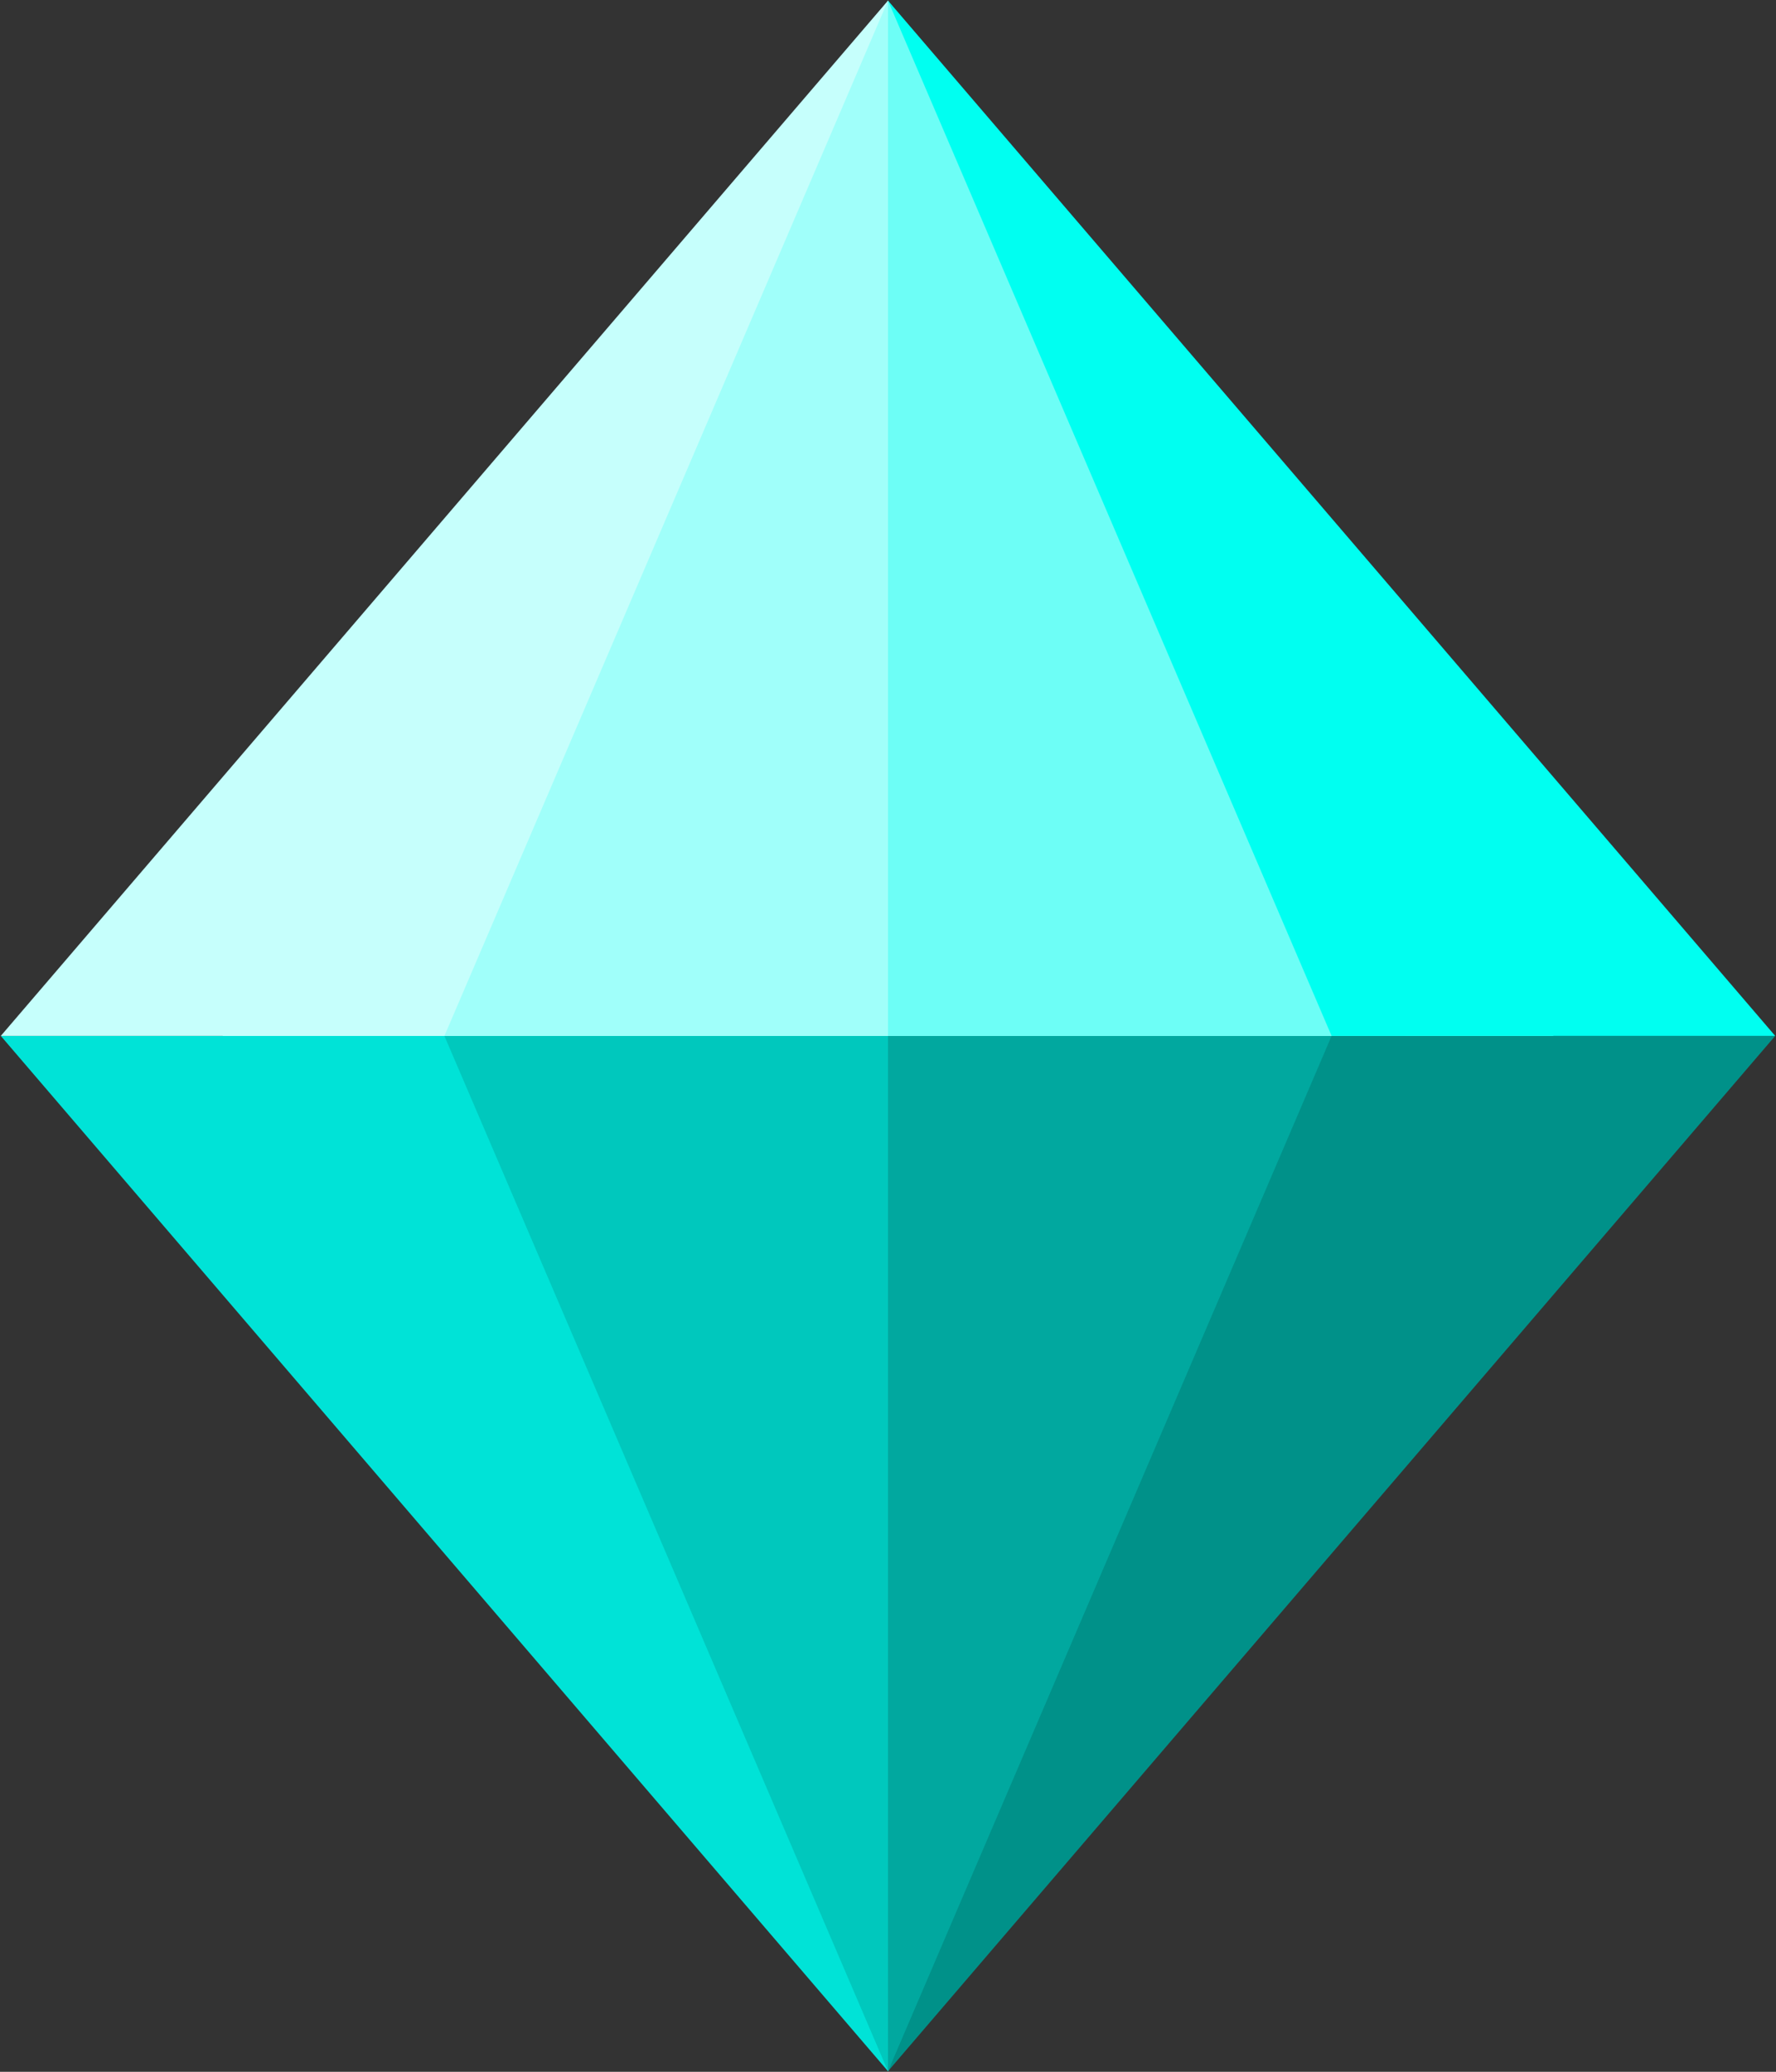 <svg width="445" height="519" viewBox="0 0 445 519" fill="none" xmlns="http://www.w3.org/2000/svg">
<rect x="0" y="0" width="445" height="519" fill="#333333" stroke="none"/>
<g clip-path="url(#clip0_2181_2)">
<path d="M55.775 259.5L222.5 0.15L389.225 259.5L222.5 518.85L55.775 259.5Z" fill="#9AFFF9"/>
<path d="M222.5 518.85V259.5H92.825L222.5 518.85Z" fill="#00C8BD"/>
<path d="M222.5 518.85V259.5H352.175L222.5 518.85Z" fill="#01A89F"/>
<path d="M222.5 259.5V0.15L92.825 259.5H222.5Z" fill="#A0FFFA"/>
<path d="M222.5 259.5V0.15L352.175 259.5H222.5Z" fill="#6DFEF6"/>
<path d="M222.5 518.85L0.2 259.5H111.35L222.5 518.85Z" fill="#00E3D7"/>
<path d="M0.2 259.5L222.5 0.15L111.35 259.5H0.2Z" fill="#C6FFFC"/>
<path d="M444.8 259.5L222.5 518.85L333.65 259.5H444.8Z" fill="#009189"/>
<path d="M222.5 0.15L444.8 259.5H333.65L222.5 0.15Z" fill="#00FFF1"/>
</g>
<defs>
<clipPath id="clip0_2181_2">
<rect width="445" height="519" fill="white"/>
</clipPath>
</defs>
</svg>
